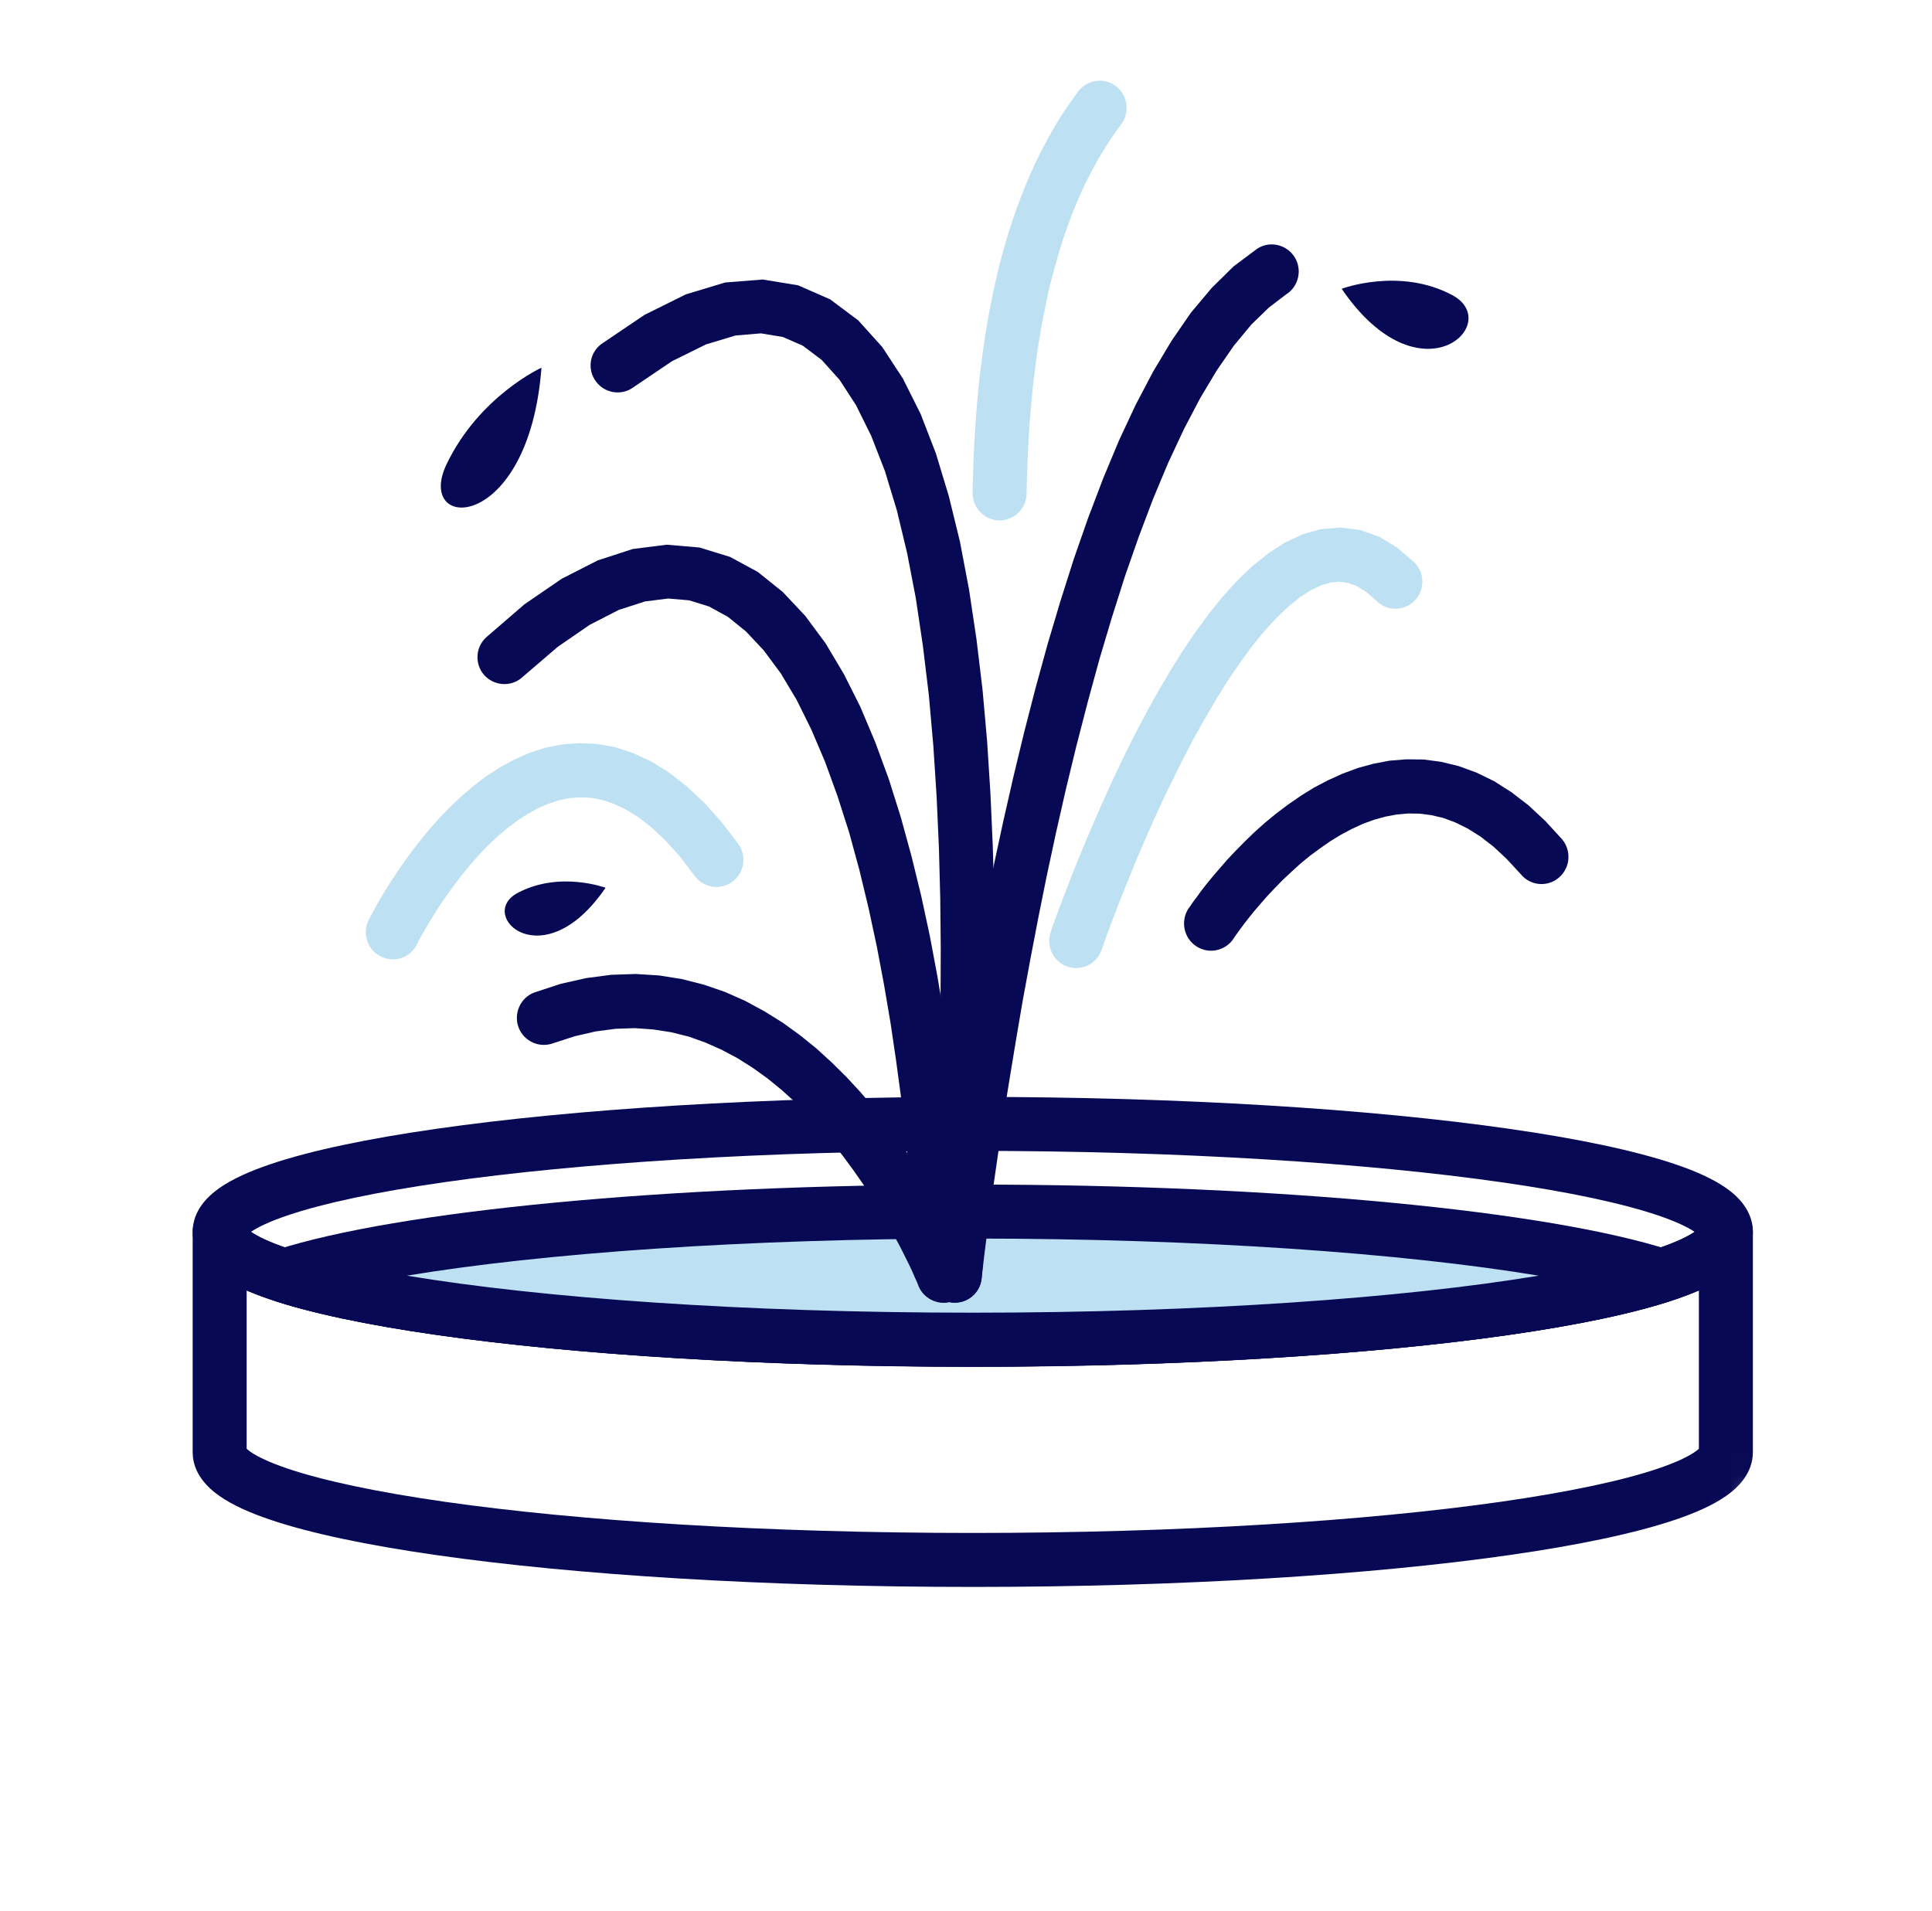 <svg width="91" height="90" viewBox="0 0 91 90" fill="none" xmlns="http://www.w3.org/2000/svg">
<g clip-path="url(#clip0_55_415)">
<mask id="mask0_55_415" style="mask-type:luminance" maskUnits="userSpaceOnUse" x="0" y="0" width="91" height="90">
<path d="M45.5 0C70.356 0 90.5 20.151 90.5 45C90.5 69.856 70.356 90 45.5 90C20.651 90 0.5 69.856 0.5 45C0.5 20.151 20.651 0 45.5 0Z" fill="white"/>
</mask>
<g mask="url(#mask0_55_415)">
<path fill-rule="evenodd" clip-rule="evenodd" d="M11.607 57.857C11.524 57.235 10.991 56.756 10.346 56.756C9.644 56.756 9.075 57.325 9.075 58.027V68.402C9.075 69.394 9.766 70.068 10.338 70.468C10.954 70.9 11.782 71.265 12.726 71.585C14.63 72.23 17.317 72.79 20.556 73.253C27.051 74.183 35.982 74.752 45.819 74.752C55.655 74.752 64.587 74.183 71.082 73.253C74.32 72.79 77.007 72.23 78.912 71.585C79.856 71.265 80.683 70.9 81.3 70.468C81.871 70.068 82.563 69.394 82.563 68.402V58.027C82.563 57.325 81.994 56.756 81.292 56.756C80.647 56.756 80.114 57.235 80.031 57.857C79.998 57.891 79.939 57.942 79.842 58.01C79.513 58.24 78.947 58.513 78.096 58.801C76.411 59.371 73.903 59.905 70.722 60.361C64.379 61.268 55.574 61.834 45.819 61.834C36.064 61.834 27.259 61.268 20.916 60.361C17.735 59.905 15.227 59.371 13.542 58.801C12.691 58.513 12.124 58.24 11.796 58.01C11.699 57.942 11.64 57.891 11.607 57.857ZM80.064 57.822C80.068 57.815 80.071 57.812 80.071 57.812C80.071 57.812 80.069 57.815 80.064 57.822ZM80.02 60.787C79.675 60.937 79.303 61.077 78.912 61.21C77.007 61.855 74.32 62.415 71.082 62.878C64.587 63.808 55.655 64.377 45.819 64.377C35.982 64.377 27.051 63.808 20.556 62.878C17.317 62.415 14.63 61.855 12.726 61.21C12.334 61.077 11.963 60.937 11.618 60.787V68.243C11.653 68.276 11.709 68.324 11.796 68.385C12.124 68.615 12.691 68.888 13.542 69.176C15.227 69.746 17.735 70.28 20.916 70.736C27.259 71.644 36.064 72.209 45.819 72.209C55.574 72.209 64.379 71.644 70.722 70.736C73.903 70.28 76.411 69.746 78.096 69.176C78.947 68.888 79.513 68.615 79.842 68.385C79.929 68.324 79.985 68.276 80.02 68.243V60.787ZM80.071 68.187C80.071 68.187 80.069 68.19 80.064 68.197C80.068 68.19 80.071 68.187 80.071 68.187ZM11.567 68.187C11.567 68.187 11.57 68.19 11.573 68.197C11.568 68.19 11.566 68.187 11.567 68.187ZM11.573 57.822C11.568 57.815 11.566 57.812 11.567 57.812C11.567 57.812 11.57 57.815 11.573 57.822Z" fill="#070954"/>
<path fill-rule="evenodd" clip-rule="evenodd" d="M11.567 58.242C11.567 58.242 11.569 58.239 11.574 58.232C11.57 58.239 11.567 58.242 11.567 58.242ZM11.82 58.027C12.152 57.8 12.711 57.533 13.542 57.252C15.228 56.68 17.735 56.145 20.916 55.689C27.259 54.78 36.064 54.212 45.819 54.212C55.573 54.212 64.378 54.78 70.721 55.689C73.903 56.145 76.41 56.68 78.096 57.252C78.927 57.533 79.486 57.8 79.818 58.027C79.486 58.254 78.927 58.521 78.096 58.803C76.41 59.374 73.903 59.909 70.721 60.365C64.378 61.275 55.573 61.842 45.819 61.842C36.064 61.842 27.259 61.275 20.916 60.365C17.735 59.909 15.228 59.374 13.542 58.803C12.711 58.521 12.152 58.254 11.82 58.027ZM80.071 58.242C80.07 58.242 80.068 58.239 80.064 58.232C80.069 58.239 80.071 58.242 80.071 58.242ZM80.064 57.822C80.068 57.816 80.07 57.812 80.071 57.812C80.071 57.812 80.069 57.816 80.064 57.822ZM11.574 57.822C11.569 57.816 11.567 57.812 11.567 57.812C11.567 57.812 11.57 57.816 11.574 57.822ZM20.555 53.172C27.051 52.24 35.982 51.669 45.819 51.669C55.655 51.669 64.587 52.24 71.082 53.172C74.32 53.636 77.008 54.197 78.912 54.843C79.856 55.163 80.684 55.529 81.301 55.961C81.872 56.361 82.563 57.035 82.563 58.027C82.563 59.019 81.872 59.693 81.301 60.094C80.684 60.526 79.856 60.891 78.912 61.211C77.008 61.857 74.32 62.418 71.082 62.883C64.587 63.814 55.655 64.385 45.819 64.385C35.982 64.385 27.051 63.814 20.555 62.883C17.317 62.418 14.63 61.857 12.726 61.211C11.782 60.891 10.954 60.526 10.337 60.094C9.766 59.693 9.075 59.019 9.075 58.027C9.075 57.035 9.766 56.361 10.337 55.961C10.954 55.529 11.782 55.163 12.726 54.843C14.63 54.197 17.317 53.636 20.555 53.172Z" fill="#070954"/>
<path fill-rule="evenodd" clip-rule="evenodd" d="M78.243 60.088C72.713 61.869 60.277 63.106 45.819 63.106C31.361 63.106 18.925 61.869 13.395 60.088C18.925 58.315 31.361 57.071 45.819 57.071C60.277 57.071 72.713 58.315 78.243 60.088Z" fill="#BDE0F3"/>
<path fill-rule="evenodd" clip-rule="evenodd" d="M19.164 60.09C25.535 61.147 35.071 61.834 45.819 61.834C56.567 61.834 66.103 61.147 72.474 60.09C66.102 59.033 56.566 58.342 45.819 58.342C35.072 58.342 25.536 59.033 19.164 60.09ZM13.007 58.877C18.741 57.038 31.353 55.799 45.819 55.799C60.285 55.799 72.896 57.038 78.631 58.877C79.157 59.046 79.514 59.535 79.514 60.087C79.515 60.64 79.159 61.129 78.633 61.299C72.897 63.146 60.284 64.377 45.819 64.377C31.354 64.377 18.741 63.146 13.005 61.299C12.479 61.129 12.123 60.64 12.123 60.087C12.124 59.535 12.481 59.046 13.007 58.877Z" fill="#070954"/>
<path d="M46.239 60.205C46.177 60.905 45.554 61.418 44.855 61.356C44.154 61.286 43.641 60.671 43.703 59.971L46.239 60.205ZM29.852 18.23L28.32 16.208L30.357 14.832L32.302 13.867L34.153 13.307L35.926 13.167L37.59 13.439L39.099 14.1L40.421 15.088L41.557 16.348L42.529 17.834L43.369 19.514L44.084 21.364L44.691 23.371L45.212 25.502L45.64 27.75L45.99 30.083L46.278 32.478L46.495 34.92L46.651 37.378L46.76 39.828L46.83 42.255L46.853 44.619L46.846 46.913L46.807 49.106L46.752 51.167L46.682 53.081L46.597 54.815L46.511 56.355L46.433 57.669L46.355 58.735L46.293 59.528L46.254 60.026L46.239 60.205L43.703 59.971L43.719 59.816L43.758 59.334L43.82 58.548L43.898 57.498L43.976 56.207L44.061 54.691L44.139 52.972L44.209 51.082L44.271 49.044L44.302 46.89L44.31 44.634L44.287 42.301L44.224 39.921L44.116 37.518L43.96 35.115L43.75 32.743L43.47 30.425L43.136 28.177L42.724 26.039L42.241 24.032L41.681 22.189L41.036 20.532L40.32 19.086L39.542 17.888L38.703 16.955L37.816 16.286L36.875 15.874L35.84 15.703L34.643 15.804L33.251 16.224L31.648 17.017L29.852 18.23ZM29.852 18.23C29.3 18.65 28.499 18.541 28.079 17.981C27.651 17.421 27.76 16.628 28.32 16.208L29.852 18.23Z" fill="#070954"/>
<path d="M46.231 60.228C46.161 60.928 45.531 61.434 44.831 61.356C44.139 61.286 43.633 60.648 43.711 59.948L46.231 60.228ZM59.219 11.713L60.58 13.867L59.764 14.489L58.939 15.29L58.115 16.286L57.314 17.445L56.528 18.759L55.766 20.213L55.027 21.792L54.32 23.48L53.643 25.269L52.99 27.135L52.375 29.072L51.784 31.055L51.232 33.077L50.703 35.123L50.205 37.176L49.739 39.229L49.303 41.259L48.899 43.266L48.525 45.218L48.175 47.115L47.864 48.935L47.577 50.678L47.312 52.311L47.087 53.827L46.884 55.219L46.706 56.472L46.566 57.568L46.441 58.494L46.348 59.233L46.285 59.785L46.247 60.119L46.231 60.228L43.711 59.948L43.719 59.824L43.766 59.481L43.828 58.922L43.921 58.167L44.046 57.234L44.193 56.122L44.364 54.862L44.575 53.454L44.808 51.914L45.065 50.265L45.36 48.508L45.679 46.664L46.029 44.743L46.41 42.768L46.814 40.738L47.258 38.677L47.732 36.593L48.238 34.501L48.774 32.416L49.342 30.347L49.949 28.31L50.579 26.326L51.255 24.39L51.963 22.531L52.702 20.758L53.487 19.078L54.312 17.507L55.183 16.052L56.093 14.73L57.073 13.564L58.107 12.545L59.219 11.713ZM59.219 11.713C59.81 11.332 60.596 11.511 60.977 12.109C61.35 12.7 61.171 13.494 60.58 13.867L59.219 11.713Z" fill="#070954"/>
<path d="M51.893 44.736C51.66 45.404 50.944 45.762 50.275 45.529C49.614 45.303 49.257 44.572 49.49 43.911L51.893 44.736ZM66.623 26.498L64.827 28.294L64.329 27.866L63.878 27.594L63.474 27.454L63.085 27.4L62.672 27.439L62.229 27.571L61.739 27.804L61.218 28.139L60.666 28.59L60.098 29.134L59.523 29.764L58.947 30.472L58.379 31.257L57.812 32.09L57.267 32.968L56.731 33.886L56.209 34.819L55.712 35.776L55.237 36.733L54.778 37.674L54.351 38.607L53.954 39.509L53.581 40.372L53.246 41.189L52.943 41.944L52.671 42.628L52.437 43.234L52.243 43.756L52.087 44.176L51.979 44.487L51.909 44.681L51.893 44.736L49.49 43.911L49.513 43.833L49.583 43.623L49.7 43.304L49.863 42.861L50.065 42.325L50.306 41.702L50.579 40.995L50.898 40.209L51.248 39.377L51.629 38.483L52.041 37.549L52.484 36.585L52.951 35.605L53.449 34.609L53.977 33.606L54.522 32.618L55.097 31.638L55.688 30.69L56.303 29.78L56.941 28.909L57.594 28.1L58.278 27.345L58.986 26.669L59.733 26.07L60.51 25.564L61.335 25.175L62.206 24.927L63.124 24.849L64.057 24.965L64.967 25.284L65.822 25.805L66.623 26.498ZM66.623 26.498C67.121 26.995 67.121 27.804 66.623 28.302C66.126 28.8 65.317 28.8 64.827 28.294L66.623 26.498Z" fill="#BDE0F3"/>
<path d="M45.624 59.614C45.881 60.267 45.562 61.014 44.917 61.278C44.263 61.535 43.525 61.216 43.26 60.563L45.624 59.614ZM26.064 49.138L25.17 46.75L26.399 46.346L27.604 46.073L28.786 45.918L29.937 45.879L31.05 45.949L32.123 46.12L33.157 46.384L34.153 46.727L35.102 47.147L36.004 47.637L36.867 48.173L37.684 48.764L38.462 49.394L39.193 50.063L39.885 50.748L40.538 51.455L41.145 52.171L41.72 52.894L42.249 53.617L42.747 54.325L43.198 55.017L43.61 55.694L43.983 56.332L44.326 56.938L44.621 57.491L44.878 58.004L45.103 58.455L45.282 58.844L45.43 59.155L45.531 59.396L45.593 59.544L45.624 59.614L43.26 60.563L43.252 60.532L43.198 60.407L43.105 60.205L42.98 59.917L42.817 59.567L42.607 59.147L42.373 58.681L42.093 58.167L41.782 57.607L41.44 57.016L41.059 56.394L40.639 55.756L40.188 55.111L39.706 54.457L39.185 53.796L38.64 53.151L38.057 52.529L37.45 51.914L36.813 51.339L36.144 50.794L35.452 50.297L34.736 49.845L33.989 49.449L33.219 49.106L32.434 48.827L31.617 48.624L30.77 48.492L29.898 48.43L28.996 48.461L28.055 48.585L27.075 48.811L26.064 49.138ZM26.064 49.138C25.403 49.386 24.672 49.052 24.423 48.391C24.182 47.73 24.517 46.991 25.17 46.75L26.064 49.138Z" fill="#070954"/>
<path d="M45.71 60.042C45.733 60.742 45.189 61.333 44.489 61.356C43.789 61.379 43.198 60.835 43.175 60.135L45.71 60.042ZM24.625 31.88L22.891 30.029L24.703 28.465L26.461 27.26L28.156 26.397L29.805 25.86L31.407 25.658L32.947 25.79L34.386 26.233L35.693 26.941L36.875 27.89L37.933 29.017L38.889 30.309L39.745 31.747L40.523 33.295L41.222 34.952L41.86 36.686L42.428 38.49L42.934 40.334L43.392 42.208L43.797 44.09L44.147 45.957L44.458 47.792L44.722 49.573L44.948 51.276L45.135 52.894L45.298 54.395L45.422 55.764L45.523 56.977L45.601 58.019L45.648 58.867L45.687 59.497L45.702 59.894L45.71 60.042L43.175 60.135L43.167 60.011L43.151 59.629L43.112 59.023L43.066 58.191L42.988 57.179L42.895 55.989L42.77 54.644L42.615 53.174L42.428 51.595L42.202 49.923L41.946 48.189L41.642 46.4L41.3 44.588L40.911 42.776L40.476 40.971L39.994 39.206L39.449 37.503L38.858 35.877L38.213 34.361L37.52 32.961L36.774 31.716L35.973 30.635L35.141 29.749L34.285 29.056L33.391 28.567L32.465 28.279L31.47 28.193L30.373 28.333L29.144 28.73L27.767 29.438L26.267 30.472L24.625 31.88ZM24.625 31.88C24.12 32.362 23.311 32.331 22.829 31.825C22.355 31.312 22.378 30.511 22.891 30.029L24.625 31.88Z" fill="#070954"/>
<path d="M19.64 44.479C19.329 45.117 18.567 45.373 17.937 45.054C17.307 44.743 17.05 43.981 17.361 43.343L19.64 44.479ZM34.775 39.75L32.714 41.251L32.022 40.341L31.337 39.587L30.684 38.973L30.054 38.483L29.455 38.117L28.887 37.853L28.343 37.674L27.822 37.58L27.317 37.557L26.819 37.596L26.329 37.697L25.831 37.86L25.341 38.07L24.851 38.343L24.369 38.654L23.894 39.011L23.436 39.4L22.992 39.82L22.564 40.264L22.168 40.715L21.787 41.174L21.429 41.64L21.102 42.091L20.799 42.519L20.535 42.931L20.301 43.312L20.099 43.647L19.928 43.942L19.796 44.176L19.702 44.355L19.648 44.456L19.64 44.479L17.361 43.343L17.392 43.289L17.462 43.157L17.571 42.947L17.719 42.675L17.906 42.348L18.131 41.967L18.396 41.547L18.699 41.088L19.034 40.606L19.399 40.1L19.803 39.579L20.239 39.05L20.706 38.522L21.211 38L21.748 37.495L22.316 37.013L22.914 36.554L23.552 36.142L24.229 35.776L24.937 35.465L25.683 35.224L26.469 35.068L27.278 35.006L28.117 35.045L28.965 35.193L29.813 35.473L30.661 35.862L31.501 36.383L32.333 37.028L33.157 37.798L33.974 38.708L34.775 39.75ZM34.775 39.75C35.187 40.326 35.063 41.119 34.487 41.539C33.919 41.951 33.126 41.819 32.714 41.251L34.775 39.75Z" fill="#BDE0F3"/>
<path d="M58.107 44.207C57.718 44.798 56.933 44.961 56.342 44.572C55.758 44.184 55.595 43.39 55.976 42.799L58.107 44.207ZM73.576 39.533L71.64 41.189L70.987 40.481L70.356 39.89L69.734 39.408L69.128 39.027L68.544 38.739L67.977 38.529L67.417 38.397L66.865 38.327L66.328 38.319L65.791 38.366L65.255 38.467L64.718 38.615L64.189 38.809L63.668 39.05L63.155 39.323L62.657 39.626L62.167 39.968L61.693 40.318L61.241 40.691L60.814 41.08L60.409 41.461L60.028 41.85L59.678 42.224L59.359 42.589L59.072 42.923L58.815 43.242L58.597 43.522L58.418 43.764L58.278 43.958L58.177 44.098L58.115 44.191L58.107 44.207L55.976 42.799L56.015 42.752L56.093 42.636L56.209 42.465L56.381 42.239L56.583 41.959L56.832 41.64L57.119 41.29L57.446 40.909L57.804 40.497L58.2 40.077L58.636 39.634L59.095 39.19L59.593 38.747L60.121 38.312L60.681 37.892L61.28 37.479L61.895 37.098L62.548 36.756L63.233 36.445L63.94 36.181L64.679 35.978L65.449 35.831L66.242 35.768L67.051 35.776L67.876 35.885L68.708 36.087L69.54 36.391L70.372 36.795L71.189 37.316L71.998 37.938L72.791 38.677L73.576 39.533ZM73.576 39.533C74.028 40.077 73.965 40.878 73.429 41.337C72.9 41.796 72.091 41.734 71.64 41.189L73.576 39.533Z" fill="#070954"/>
<path d="M48.354 23.254C48.346 23.962 47.763 24.522 47.063 24.514C46.363 24.499 45.803 23.916 45.811 23.216L48.354 23.254ZM50.781 4.309L52.811 5.849L52.538 6.23L52.274 6.611L52.017 7.015L51.769 7.427L51.535 7.847L51.302 8.283L51.084 8.726L50.874 9.185L50.672 9.652L50.477 10.134L50.299 10.624L50.12 11.122L49.956 11.635L49.801 12.164L49.653 12.693L49.505 13.237L49.373 13.789L49.257 14.357L49.14 14.933L49.031 15.516L48.93 16.107L48.837 16.714L48.759 17.328L48.681 17.95L48.611 18.58L48.556 19.226L48.502 19.871L48.455 20.532L48.424 21.201L48.393 21.878L48.37 22.562L48.354 23.254L45.811 23.216L45.827 22.492L45.85 21.777L45.881 21.077L45.92 20.377L45.967 19.685L46.021 19L46.083 18.324L46.153 17.663L46.239 17.001L46.324 16.348L46.418 15.71L46.527 15.073L46.643 14.443L46.768 13.828L46.9 13.222L47.04 12.615L47.196 12.024L47.359 11.441L47.53 10.873L47.717 10.305L47.911 9.753L48.113 9.208L48.331 8.672L48.556 8.143L48.79 7.63L49.039 7.124L49.303 6.626L49.575 6.136L49.855 5.662L50.151 5.203L50.462 4.752L50.781 4.309ZM50.781 4.309C51.209 3.749 52.002 3.632 52.562 4.06C53.122 4.488 53.231 5.289 52.811 5.849L50.781 4.309Z" fill="#BDE0F3"/>
<path fill-rule="evenodd" clip-rule="evenodd" d="M25.504 17.32C25.504 17.32 22.588 18.642 21.04 21.855C19.492 25.067 24.905 25.175 25.504 17.32Z" fill="#070954"/>
<path fill-rule="evenodd" clip-rule="evenodd" d="M28.522 41.819C28.522 41.819 26.36 41.01 24.384 42.06C22.417 43.102 25.574 46.136 28.522 41.819Z" fill="#070954"/>
<path fill-rule="evenodd" clip-rule="evenodd" d="M63.194 13.603C63.194 13.603 65.916 12.576 68.397 13.898C70.878 15.213 66.903 19.031 63.194 13.603Z" fill="#070954"/>
</g>
</g>
<defs>
<clipPath id="clip0_55_415">
<rect width="90" height="90" fill="white" transform="translate(0.5)"/>
</clipPath>
</defs>
</svg>
